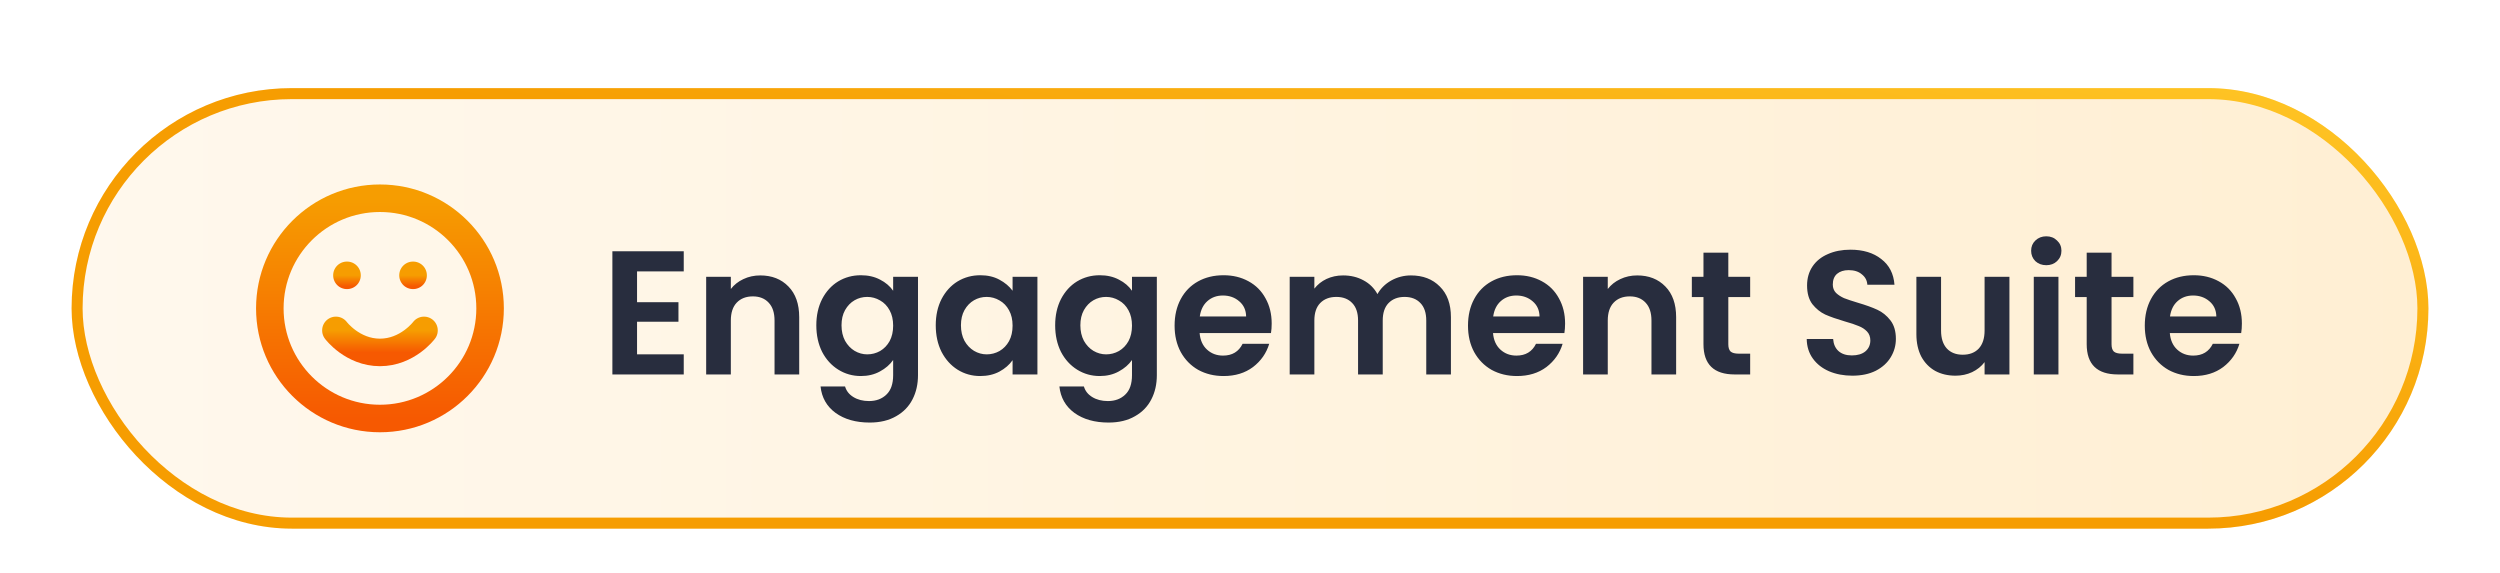 <svg width="227" height="52" viewBox="0 0 227 52" fill="none" xmlns="http://www.w3.org/2000/svg">
<g filter="url(#filter0_dd_6061_94742)">
<rect x="6.5" y="2" width="214" height="40" rx="20" fill="url(#paint0_linear_6061_94742)"/>
<rect x="7" y="2.5" width="213" height="39" rx="19.5" stroke="url(#paint1_linear_6061_94742)"/>
<path d="M34.5 32C40.023 32 44.5 27.523 44.5 22C44.5 16.477 40.023 12 34.5 12C28.977 12 24.5 16.477 24.5 22C24.5 27.523 28.977 32 34.5 32Z" stroke="url(#paint2_linear_6061_94742)" stroke-width="2.5" stroke-linecap="round" stroke-linejoin="round"/>
<path d="M30.5 24C30.5 24 32 26 34.5 26C37 26 38.5 24 38.5 24" stroke="url(#paint3_linear_6061_94742)" stroke-width="2.5" stroke-linecap="round" stroke-linejoin="round"/>
<path d="M31.5 19H31.51" stroke="url(#paint4_linear_6061_94742)" stroke-width="2.5" stroke-linecap="round" stroke-linejoin="round"/>
<path d="M37.5 19H37.51" stroke="url(#paint5_linear_6061_94742)" stroke-width="2.5" stroke-linecap="round" stroke-linejoin="round"/>
<path d="M57.844 18.64V21.44H61.604V23.216H57.844V26.176H62.084V28H55.604V16.816H62.084V18.64H57.844ZM69.032 19.008C70.088 19.008 70.941 19.344 71.592 20.016C72.242 20.677 72.568 21.605 72.568 22.8V28H70.328V23.104C70.328 22.4 70.152 21.861 69.8 21.488C69.448 21.104 68.968 20.912 68.36 20.912C67.741 20.912 67.25 21.104 66.888 21.488C66.536 21.861 66.36 22.4 66.36 23.104V28H64.12V19.136H66.36V20.24C66.658 19.856 67.037 19.557 67.496 19.344C67.965 19.12 68.477 19.008 69.032 19.008ZM78.17 18.992C78.831 18.992 79.412 19.125 79.914 19.392C80.415 19.648 80.81 19.984 81.098 20.4V19.136H83.354V28.064C83.354 28.885 83.188 29.616 82.858 30.256C82.527 30.907 82.031 31.419 81.37 31.792C80.708 32.176 79.908 32.368 78.97 32.368C77.711 32.368 76.676 32.075 75.866 31.488C75.066 30.901 74.612 30.101 74.506 29.088H76.73C76.847 29.493 77.098 29.813 77.482 30.048C77.876 30.293 78.351 30.416 78.906 30.416C79.556 30.416 80.084 30.219 80.49 29.824C80.895 29.44 81.098 28.853 81.098 28.064V26.688C80.81 27.104 80.41 27.451 79.898 27.728C79.396 28.005 78.82 28.144 78.17 28.144C77.423 28.144 76.74 27.952 76.122 27.568C75.503 27.184 75.012 26.645 74.65 25.952C74.298 25.248 74.122 24.443 74.122 23.536C74.122 22.64 74.298 21.845 74.65 21.152C75.012 20.459 75.498 19.925 76.106 19.552C76.724 19.179 77.412 18.992 78.17 18.992ZM81.098 23.568C81.098 23.024 80.991 22.56 80.778 22.176C80.564 21.781 80.276 21.483 79.914 21.28C79.551 21.067 79.162 20.96 78.746 20.96C78.33 20.96 77.946 21.061 77.594 21.264C77.242 21.467 76.954 21.765 76.73 22.16C76.516 22.544 76.41 23.003 76.41 23.536C76.41 24.069 76.516 24.539 76.73 24.944C76.954 25.339 77.242 25.643 77.594 25.856C77.956 26.069 78.34 26.176 78.746 26.176C79.162 26.176 79.551 26.075 79.914 25.872C80.276 25.659 80.564 25.36 80.778 24.976C80.991 24.581 81.098 24.112 81.098 23.568ZM84.966 23.536C84.966 22.64 85.141 21.845 85.493 21.152C85.856 20.459 86.341 19.925 86.95 19.552C87.568 19.179 88.256 18.992 89.013 18.992C89.675 18.992 90.251 19.125 90.742 19.392C91.243 19.659 91.643 19.995 91.942 20.4V19.136H94.198V28H91.942V26.704C91.653 27.12 91.254 27.467 90.742 27.744C90.24 28.011 89.659 28.144 88.998 28.144C88.251 28.144 87.568 27.952 86.95 27.568C86.341 27.184 85.856 26.645 85.493 25.952C85.141 25.248 84.966 24.443 84.966 23.536ZM91.942 23.568C91.942 23.024 91.835 22.56 91.621 22.176C91.408 21.781 91.12 21.483 90.757 21.28C90.395 21.067 90.005 20.96 89.59 20.96C89.174 20.96 88.79 21.061 88.438 21.264C88.085 21.467 87.797 21.765 87.573 22.16C87.36 22.544 87.254 23.003 87.254 23.536C87.254 24.069 87.36 24.539 87.573 24.944C87.797 25.339 88.085 25.643 88.438 25.856C88.8 26.069 89.184 26.176 89.59 26.176C90.005 26.176 90.395 26.075 90.757 25.872C91.12 25.659 91.408 25.36 91.621 24.976C91.835 24.581 91.942 24.112 91.942 23.568ZM99.857 18.992C100.519 18.992 101.1 19.125 101.601 19.392C102.103 19.648 102.497 19.984 102.785 20.4V19.136H105.041V28.064C105.041 28.885 104.876 29.616 104.545 30.256C104.215 30.907 103.719 31.419 103.057 31.792C102.396 32.176 101.596 32.368 100.657 32.368C99.399 32.368 98.364 32.075 97.553 31.488C96.753 30.901 96.3 30.101 96.193 29.088H98.417C98.535 29.493 98.785 29.813 99.169 30.048C99.564 30.293 100.039 30.416 100.593 30.416C101.244 30.416 101.772 30.219 102.177 29.824C102.583 29.44 102.785 28.853 102.785 28.064V26.688C102.497 27.104 102.097 27.451 101.585 27.728C101.084 28.005 100.508 28.144 99.857 28.144C99.111 28.144 98.428 27.952 97.809 27.568C97.191 27.184 96.7 26.645 96.337 25.952C95.985 25.248 95.809 24.443 95.809 23.536C95.809 22.64 95.985 21.845 96.337 21.152C96.7 20.459 97.185 19.925 97.793 19.552C98.412 19.179 99.1 18.992 99.857 18.992ZM102.785 23.568C102.785 23.024 102.679 22.56 102.465 22.176C102.252 21.781 101.964 21.483 101.601 21.28C101.239 21.067 100.849 20.96 100.433 20.96C100.017 20.96 99.633 21.061 99.281 21.264C98.929 21.467 98.641 21.765 98.417 22.16C98.204 22.544 98.097 23.003 98.097 23.536C98.097 24.069 98.204 24.539 98.417 24.944C98.641 25.339 98.929 25.643 99.281 25.856C99.644 26.069 100.028 26.176 100.433 26.176C100.849 26.176 101.239 26.075 101.601 25.872C101.964 25.659 102.252 25.36 102.465 24.976C102.679 24.581 102.785 24.112 102.785 23.568ZM115.469 23.376C115.469 23.696 115.448 23.984 115.405 24.24H108.925C108.978 24.88 109.202 25.381 109.597 25.744C109.992 26.107 110.477 26.288 111.053 26.288C111.885 26.288 112.477 25.931 112.829 25.216H115.245C114.989 26.069 114.498 26.773 113.773 27.328C113.048 27.872 112.157 28.144 111.101 28.144C110.248 28.144 109.48 27.957 108.797 27.584C108.125 27.2 107.597 26.661 107.213 25.968C106.84 25.275 106.653 24.475 106.653 23.568C106.653 22.651 106.84 21.845 107.213 21.152C107.586 20.459 108.109 19.925 108.781 19.552C109.453 19.179 110.226 18.992 111.101 18.992C111.944 18.992 112.696 19.173 113.357 19.536C114.029 19.899 114.546 20.416 114.909 21.088C115.282 21.749 115.469 22.512 115.469 23.376ZM113.149 22.736C113.138 22.16 112.93 21.701 112.525 21.36C112.12 21.008 111.624 20.832 111.037 20.832C110.482 20.832 110.013 21.003 109.629 21.344C109.256 21.675 109.026 22.139 108.941 22.736H113.149ZM128.112 19.008C129.2 19.008 130.075 19.344 130.736 20.016C131.408 20.677 131.744 21.605 131.744 22.8V28H129.504V23.104C129.504 22.411 129.328 21.883 128.976 21.52C128.624 21.147 128.144 20.96 127.536 20.96C126.928 20.96 126.443 21.147 126.08 21.52C125.728 21.883 125.552 22.411 125.552 23.104V28H123.312V23.104C123.312 22.411 123.136 21.883 122.784 21.52C122.432 21.147 121.952 20.96 121.344 20.96C120.725 20.96 120.235 21.147 119.872 21.52C119.52 21.883 119.344 22.411 119.344 23.104V28H117.104V19.136H119.344V20.208C119.632 19.835 120 19.541 120.448 19.328C120.907 19.115 121.408 19.008 121.952 19.008C122.645 19.008 123.264 19.157 123.808 19.456C124.352 19.744 124.773 20.16 125.072 20.704C125.36 20.192 125.776 19.781 126.32 19.472C126.875 19.163 127.472 19.008 128.112 19.008ZM142.11 23.376C142.11 23.696 142.088 23.984 142.046 24.24H135.566C135.619 24.88 135.843 25.381 136.238 25.744C136.632 26.107 137.118 26.288 137.694 26.288C138.526 26.288 139.118 25.931 139.47 25.216H141.886C141.63 26.069 141.139 26.773 140.414 27.328C139.688 27.872 138.798 28.144 137.742 28.144C136.888 28.144 136.12 27.957 135.438 27.584C134.766 27.2 134.238 26.661 133.854 25.968C133.48 25.275 133.294 24.475 133.294 23.568C133.294 22.651 133.48 21.845 133.854 21.152C134.227 20.459 134.75 19.925 135.422 19.552C136.094 19.179 136.867 18.992 137.742 18.992C138.584 18.992 139.336 19.173 139.998 19.536C140.67 19.899 141.187 20.416 141.55 21.088C141.923 21.749 142.11 22.512 142.11 23.376ZM139.79 22.736C139.779 22.16 139.571 21.701 139.166 21.36C138.76 21.008 138.264 20.832 137.678 20.832C137.123 20.832 136.654 21.003 136.27 21.344C135.896 21.675 135.667 22.139 135.582 22.736H139.79ZM148.657 19.008C149.713 19.008 150.566 19.344 151.217 20.016C151.867 20.677 152.193 21.605 152.193 22.8V28H149.953V23.104C149.953 22.4 149.777 21.861 149.425 21.488C149.073 21.104 148.593 20.912 147.985 20.912C147.366 20.912 146.875 21.104 146.513 21.488C146.161 21.861 145.985 22.4 145.985 23.104V28H143.745V19.136H145.985V20.24C146.283 19.856 146.662 19.557 147.121 19.344C147.59 19.12 148.102 19.008 148.657 19.008ZM156.931 20.976V25.264C156.931 25.563 157 25.781 157.139 25.92C157.288 26.048 157.533 26.112 157.875 26.112H158.915V28H157.507C155.619 28 154.675 27.083 154.675 25.248V20.976H153.619V19.136H154.675V16.944H156.931V19.136H158.915V20.976H156.931ZM168.194 28.112C167.416 28.112 166.712 27.979 166.082 27.712C165.464 27.445 164.973 27.061 164.61 26.56C164.248 26.059 164.061 25.467 164.05 24.784H166.45C166.482 25.243 166.642 25.605 166.93 25.872C167.229 26.139 167.634 26.272 168.146 26.272C168.669 26.272 169.08 26.149 169.378 25.904C169.677 25.648 169.826 25.317 169.826 24.912C169.826 24.581 169.725 24.309 169.522 24.096C169.32 23.883 169.064 23.717 168.754 23.6C168.456 23.472 168.04 23.333 167.506 23.184C166.781 22.971 166.189 22.763 165.73 22.56C165.282 22.347 164.893 22.032 164.562 21.616C164.242 21.189 164.082 20.624 164.082 19.92C164.082 19.259 164.248 18.683 164.578 18.192C164.909 17.701 165.373 17.328 165.97 17.072C166.568 16.805 167.25 16.672 168.018 16.672C169.17 16.672 170.104 16.955 170.818 17.52C171.544 18.075 171.944 18.853 172.018 19.856H169.554C169.533 19.472 169.368 19.157 169.058 18.912C168.76 18.656 168.36 18.528 167.858 18.528C167.421 18.528 167.069 18.64 166.802 18.864C166.546 19.088 166.418 19.413 166.418 19.84C166.418 20.139 166.514 20.389 166.706 20.592C166.909 20.784 167.154 20.944 167.442 21.072C167.741 21.189 168.157 21.328 168.69 21.488C169.416 21.701 170.008 21.915 170.466 22.128C170.925 22.341 171.32 22.661 171.65 23.088C171.981 23.515 172.146 24.075 172.146 24.768C172.146 25.365 171.992 25.92 171.682 26.432C171.373 26.944 170.92 27.355 170.322 27.664C169.725 27.963 169.016 28.112 168.194 28.112ZM182.456 19.136V28H180.2V26.88C179.912 27.264 179.534 27.568 179.064 27.792C178.606 28.005 178.104 28.112 177.56 28.112C176.867 28.112 176.254 27.968 175.72 27.68C175.187 27.381 174.766 26.949 174.456 26.384C174.158 25.808 174.008 25.125 174.008 24.336V19.136H176.248V24.016C176.248 24.72 176.424 25.264 176.776 25.648C177.128 26.021 177.608 26.208 178.216 26.208C178.835 26.208 179.32 26.021 179.672 25.648C180.024 25.264 180.2 24.72 180.2 24.016V19.136H182.456ZM185.803 18.08C185.408 18.08 185.077 17.957 184.811 17.712C184.555 17.456 184.427 17.141 184.427 16.768C184.427 16.395 184.555 16.085 184.811 15.84C185.077 15.584 185.408 15.456 185.803 15.456C186.197 15.456 186.523 15.584 186.779 15.84C187.045 16.085 187.179 16.395 187.179 16.768C187.179 17.141 187.045 17.456 186.779 17.712C186.523 17.957 186.197 18.08 185.803 18.08ZM186.907 19.136V28H184.667V19.136H186.907ZM191.728 20.976V25.264C191.728 25.563 191.797 25.781 191.936 25.92C192.085 26.048 192.33 26.112 192.672 26.112H193.712V28H192.304C190.416 28 189.472 27.083 189.472 25.248V20.976H188.416V19.136H189.472V16.944H191.728V19.136H193.712V20.976H191.728ZM203.563 23.376C203.563 23.696 203.541 23.984 203.499 24.24H197.019C197.072 24.88 197.296 25.381 197.691 25.744C198.085 26.107 198.571 26.288 199.147 26.288C199.979 26.288 200.571 25.931 200.923 25.216H203.339C203.083 26.069 202.592 26.773 201.867 27.328C201.141 27.872 200.251 28.144 199.195 28.144C198.341 28.144 197.573 27.957 196.891 27.584C196.219 27.2 195.691 26.661 195.307 25.968C194.933 25.275 194.747 24.475 194.747 23.568C194.747 22.651 194.933 21.845 195.307 21.152C195.68 20.459 196.203 19.925 196.875 19.552C197.547 19.179 198.32 18.992 199.195 18.992C200.037 18.992 200.789 19.173 201.451 19.536C202.123 19.899 202.64 20.416 203.003 21.088C203.376 21.749 203.563 22.512 203.563 23.376ZM201.243 22.736C201.232 22.16 201.024 21.701 200.619 21.36C200.213 21.008 199.717 20.832 199.131 20.832C198.576 20.832 198.107 21.003 197.723 21.344C197.349 21.675 197.12 22.139 197.035 22.736H201.243Z" fill="#282D3E"/>
</g>
<defs>
<filter id="filter0_dd_6061_94742" x="0.5" y="0" width="226" height="52" filterUnits="userSpaceOnUse" color-interpolation-filters="sRGB">
<feFlood flood-opacity="0" result="BackgroundImageFix"/>
<feColorMatrix in="SourceAlpha" type="matrix" values="0 0 0 0 0 0 0 0 0 0 0 0 0 0 0 0 0 0 127 0" result="hardAlpha"/>
<feMorphology radius="2" operator="erode" in="SourceAlpha" result="effect1_dropShadow_6061_94742"/>
<feOffset dy="2"/>
<feGaussianBlur stdDeviation="2"/>
<feColorMatrix type="matrix" values="0 0 0 0 0.039 0 0 0 0 0.05 0 0 0 0 0.071 0 0 0 0.06 0"/>
<feBlend mode="normal" in2="BackgroundImageFix" result="effect1_dropShadow_6061_94742"/>
<feColorMatrix in="SourceAlpha" type="matrix" values="0 0 0 0 0 0 0 0 0 0 0 0 0 0 0 0 0 0 127 0" result="hardAlpha"/>
<feMorphology radius="2" operator="erode" in="SourceAlpha" result="effect2_dropShadow_6061_94742"/>
<feOffset dy="4"/>
<feGaussianBlur stdDeviation="4"/>
<feColorMatrix type="matrix" values="0 0 0 0 0.039 0 0 0 0 0.05 0 0 0 0 0.071 0 0 0 0.1 0"/>
<feBlend mode="normal" in2="effect1_dropShadow_6061_94742" result="effect2_dropShadow_6061_94742"/>
<feBlend mode="normal" in="SourceGraphic" in2="effect2_dropShadow_6061_94742" result="shape"/>
</filter>
<linearGradient id="paint0_linear_6061_94742" x1="6.5" y1="22" x2="220.5" y2="22" gradientUnits="userSpaceOnUse">
<stop stop-color="#FFF8ED"/>
<stop offset="1" stop-color="#FFEFD3"/>
</linearGradient>
<linearGradient id="paint1_linear_6061_94742" x1="197.365" y1="-3" x2="188.432" y2="36.15" gradientUnits="userSpaceOnUse">
<stop stop-color="#FFC727"/>
<stop offset="1" stop-color="#F69D01"/>
</linearGradient>
<linearGradient id="paint2_linear_6061_94742" x1="34.5" y1="12" x2="34.5" y2="32" gradientUnits="userSpaceOnUse">
<stop stop-color="#F69D01"/>
<stop offset="1" stop-color="#F65901"/>
</linearGradient>
<linearGradient id="paint3_linear_6061_94742" x1="34.5" y1="24" x2="34.5" y2="26" gradientUnits="userSpaceOnUse">
<stop stop-color="#F69D01"/>
<stop offset="1" stop-color="#F65901"/>
</linearGradient>
<linearGradient id="paint4_linear_6061_94742" x1="31.505" y1="19" x2="31.505" y2="20" gradientUnits="userSpaceOnUse">
<stop stop-color="#F69D01"/>
<stop offset="1" stop-color="#F65901"/>
</linearGradient>
<linearGradient id="paint5_linear_6061_94742" x1="37.505" y1="19" x2="37.505" y2="20" gradientUnits="userSpaceOnUse">
<stop stop-color="#F69D01"/>
<stop offset="1" stop-color="#F65901"/>
</linearGradient>
</defs>
</svg>
